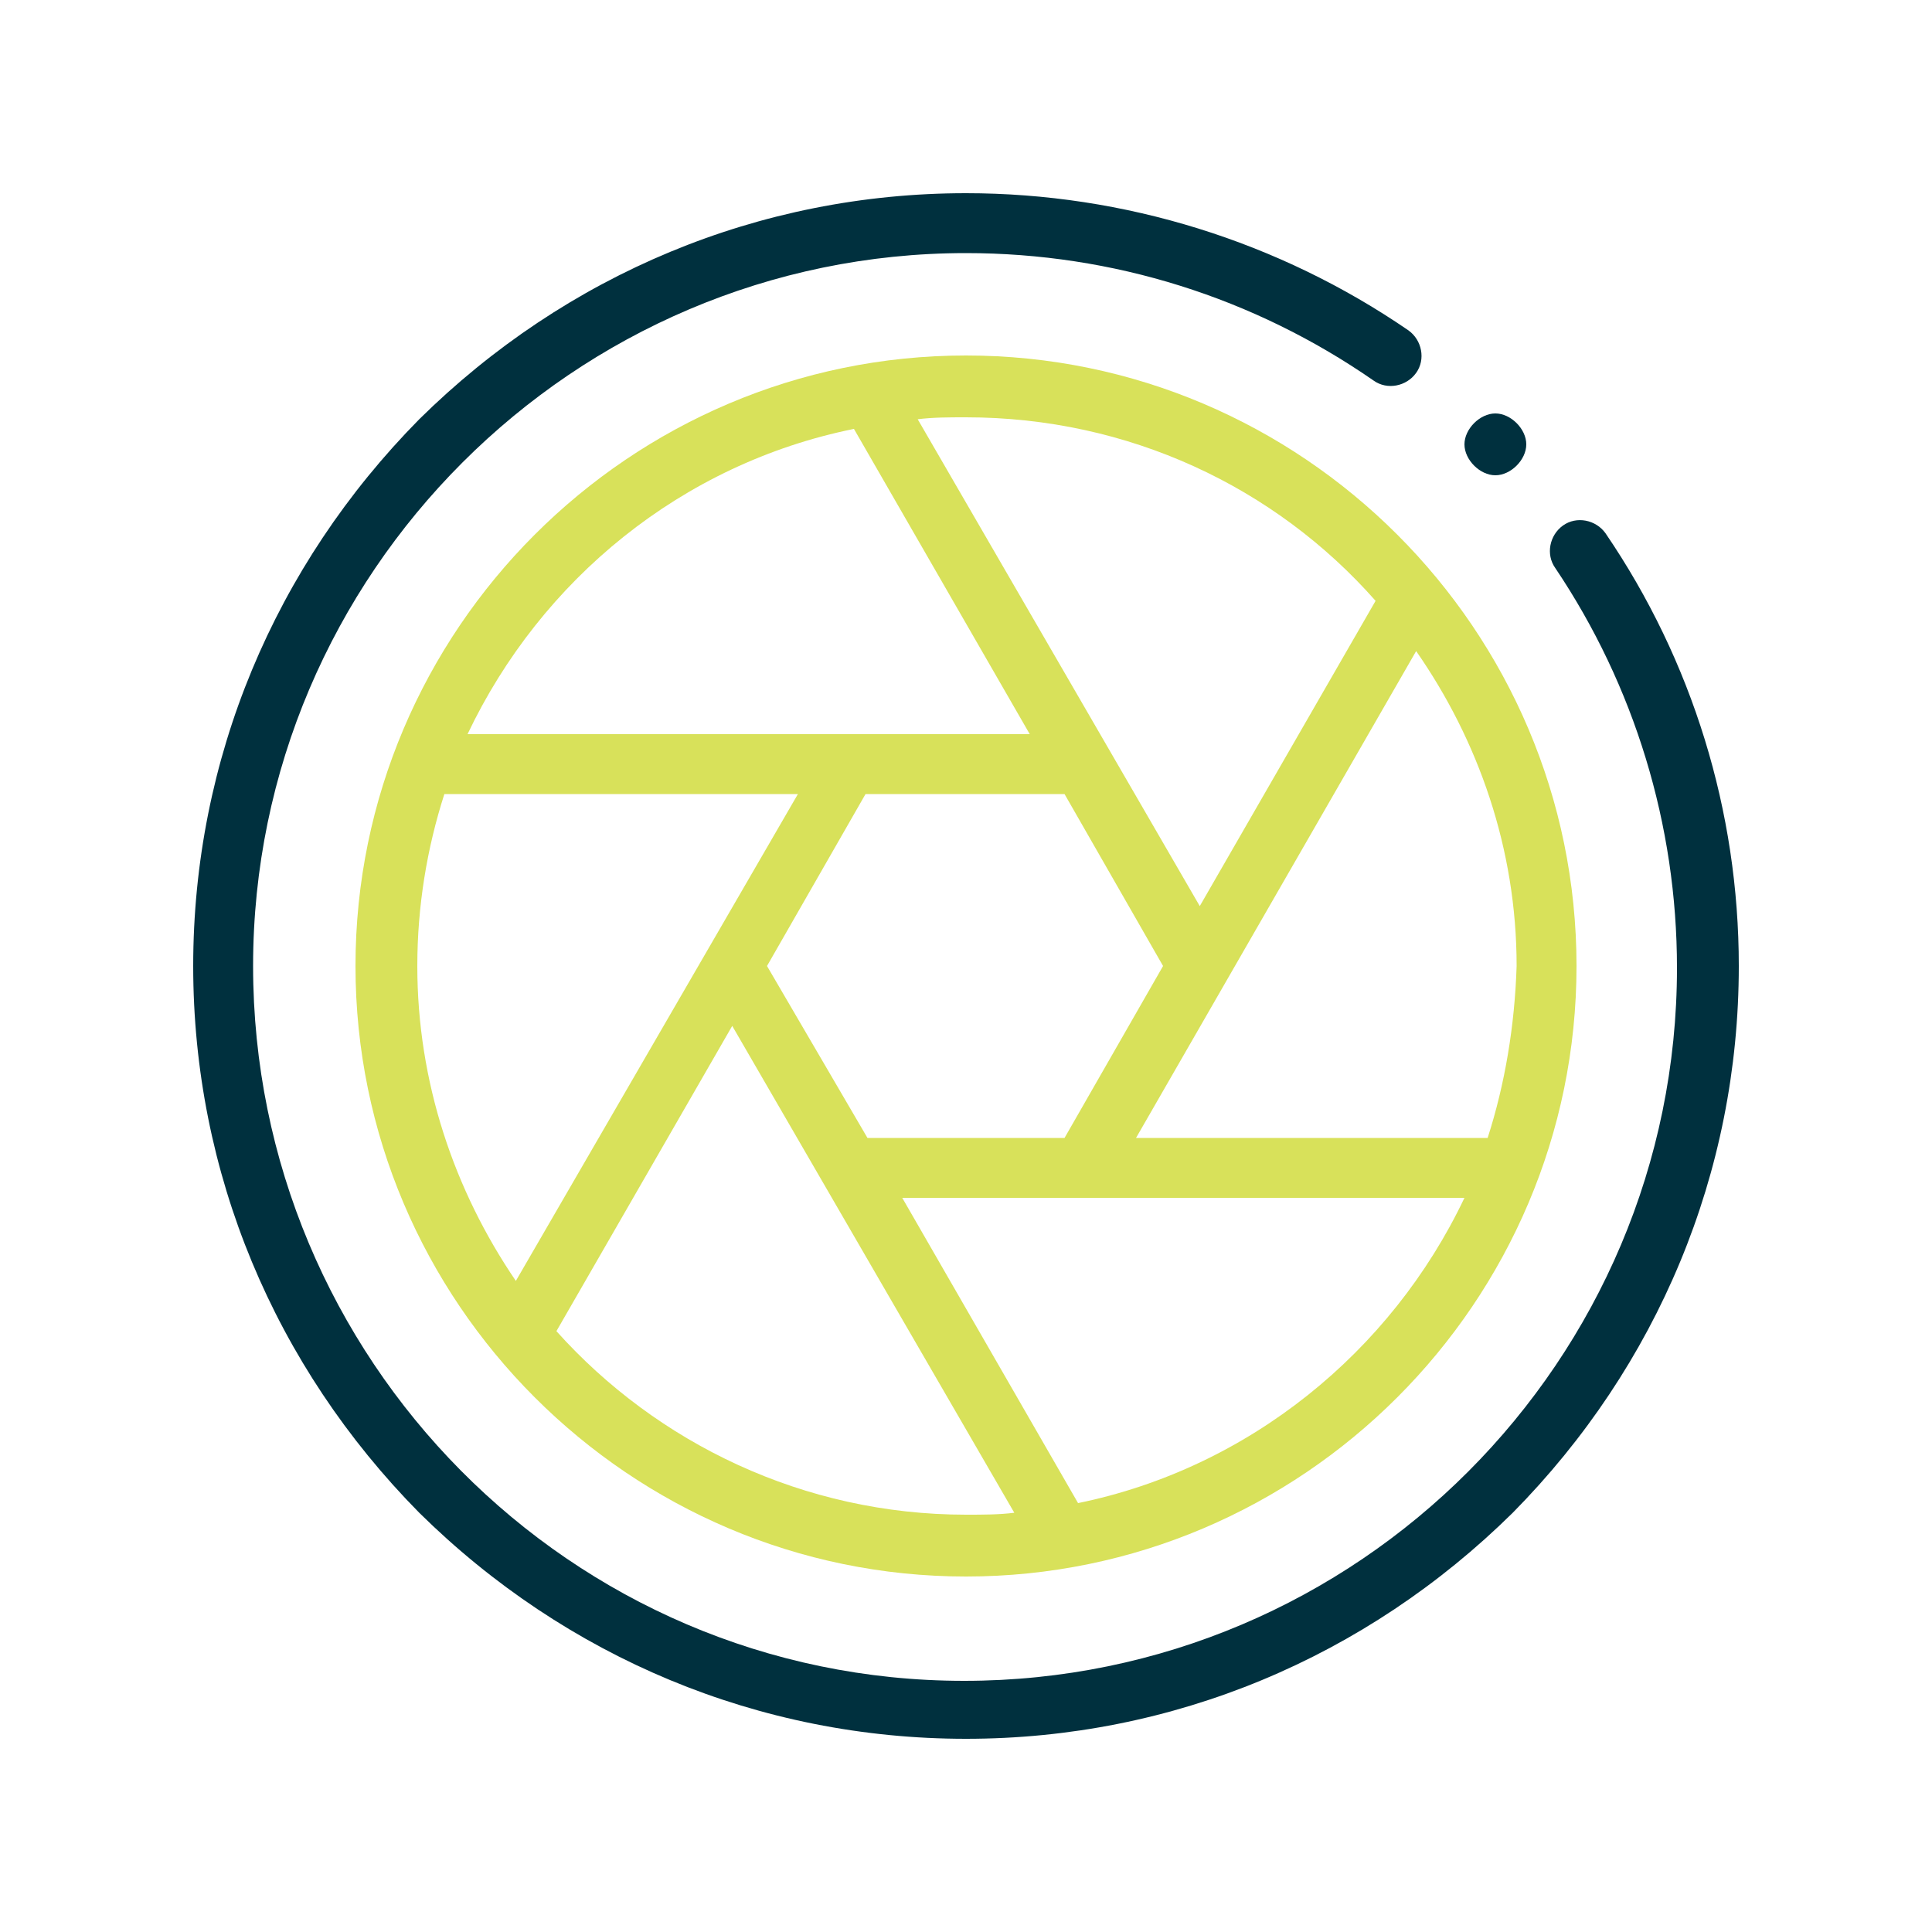 <?xml version="1.0" encoding="utf-8"?>
<!-- Generator: Adobe Illustrator 22.1.0, SVG Export Plug-In . SVG Version: 6.00 Build 0)  -->
<svg version="1.1" id="Layer_1" xmlns="http://www.w3.org/2000/svg" xmlns:xlink="http://www.w3.org/1999/xlink" x="0px" y="0px"
	 viewBox="0 0 100 100" style="enable-background:new 0 0 100 100;" xml:space="preserve">
<style type="text/css">
	.st0{fill:#00303E;}
	.st1{fill:#D8E15A;}
</style>
<g id="XMLID_1294_">
	<g id="XMLID_44_">
		<path id="XMLID_62_" class="st0" d="M83.1,27.6c-0.5-0.7-1.5-0.9-2.2-0.4c-0.7,0.5-0.9,1.5-0.4,2.2c4.1,6.1,6.3,13.3,6.3,20.7
			c0,20.3-16.5,36.9-36.9,36.9S13.1,70.3,13.1,50S29.7,13.1,50,13.1c7.6,0,14.9,2.3,21.1,6.6c0.7,0.5,1.7,0.3,2.2-0.4
			c0.5-0.7,0.3-1.7-0.4-2.2C66.2,12.5,58.2,10,50,10c-10.7,0-20.7,4.2-28.3,11.7C14.2,29.3,10,39.3,10,50s4.2,20.7,11.7,28.3
			C29.3,85.8,39.3,90,50,90s20.7-4.2,28.3-11.7C85.8,70.7,90,60.7,90,50C90,42,87.6,34.2,83.1,27.6L83.1,27.6z"/>
		<path id="XMLID_88_" class="st1" d="M50,18.4c-17.4,0-31.6,14.2-31.6,31.6S32.6,81.6,50,81.6S81.6,67.4,81.6,50S67.4,18.4,50,18.4
			z M71.2,31.1l-9.1,15.8L47.5,21.7c0.8-0.1,1.6-0.1,2.5-0.1C58.4,21.6,66,25.2,71.2,31.1L71.2,31.1z M44.9,58.9L39.7,50l5.1-8.9
			h10.3l5.1,8.9l-5.1,8.9H44.9z M44.2,22.2L53.3,38H24.2C28,30,35.3,24,44.2,22.2L44.2,22.2z M23,41.1h18.3L26.7,66.3
			C23.5,61.6,21.6,56,21.6,50C21.6,46.9,22.1,43.9,23,41.1L23,41.1z M28.8,68.9l9.1-15.8l14.6,25.2c-0.8,0.1-1.6,0.1-2.5,0.1
			C41.6,78.4,34,74.7,28.8,68.9L28.8,68.9z M55.8,77.8L46.7,62h29.1C72,70,64.6,76,55.8,77.8z M77,58.9H58.8l14.5-25.2
			c3.2,4.6,5.2,10.2,5.2,16.3C78.4,53.1,77.9,56.1,77,58.9z"/>
		<path id="XMLID_103_" class="st0" d="M77.4,24.6c0.4,0,0.8-0.2,1.1-0.5c0.3-0.3,0.5-0.7,0.5-1.1c0-0.4-0.2-0.8-0.5-1.1
			c-0.3-0.3-0.7-0.5-1.1-0.5c-0.4,0-0.8,0.2-1.1,0.5c-0.3,0.3-0.5,0.7-0.5,1.1c0,0.4,0.2,0.8,0.5,1.1C76.6,24.4,77,24.6,77.4,24.6z"
			/>
	</g>
</g>
</svg>
